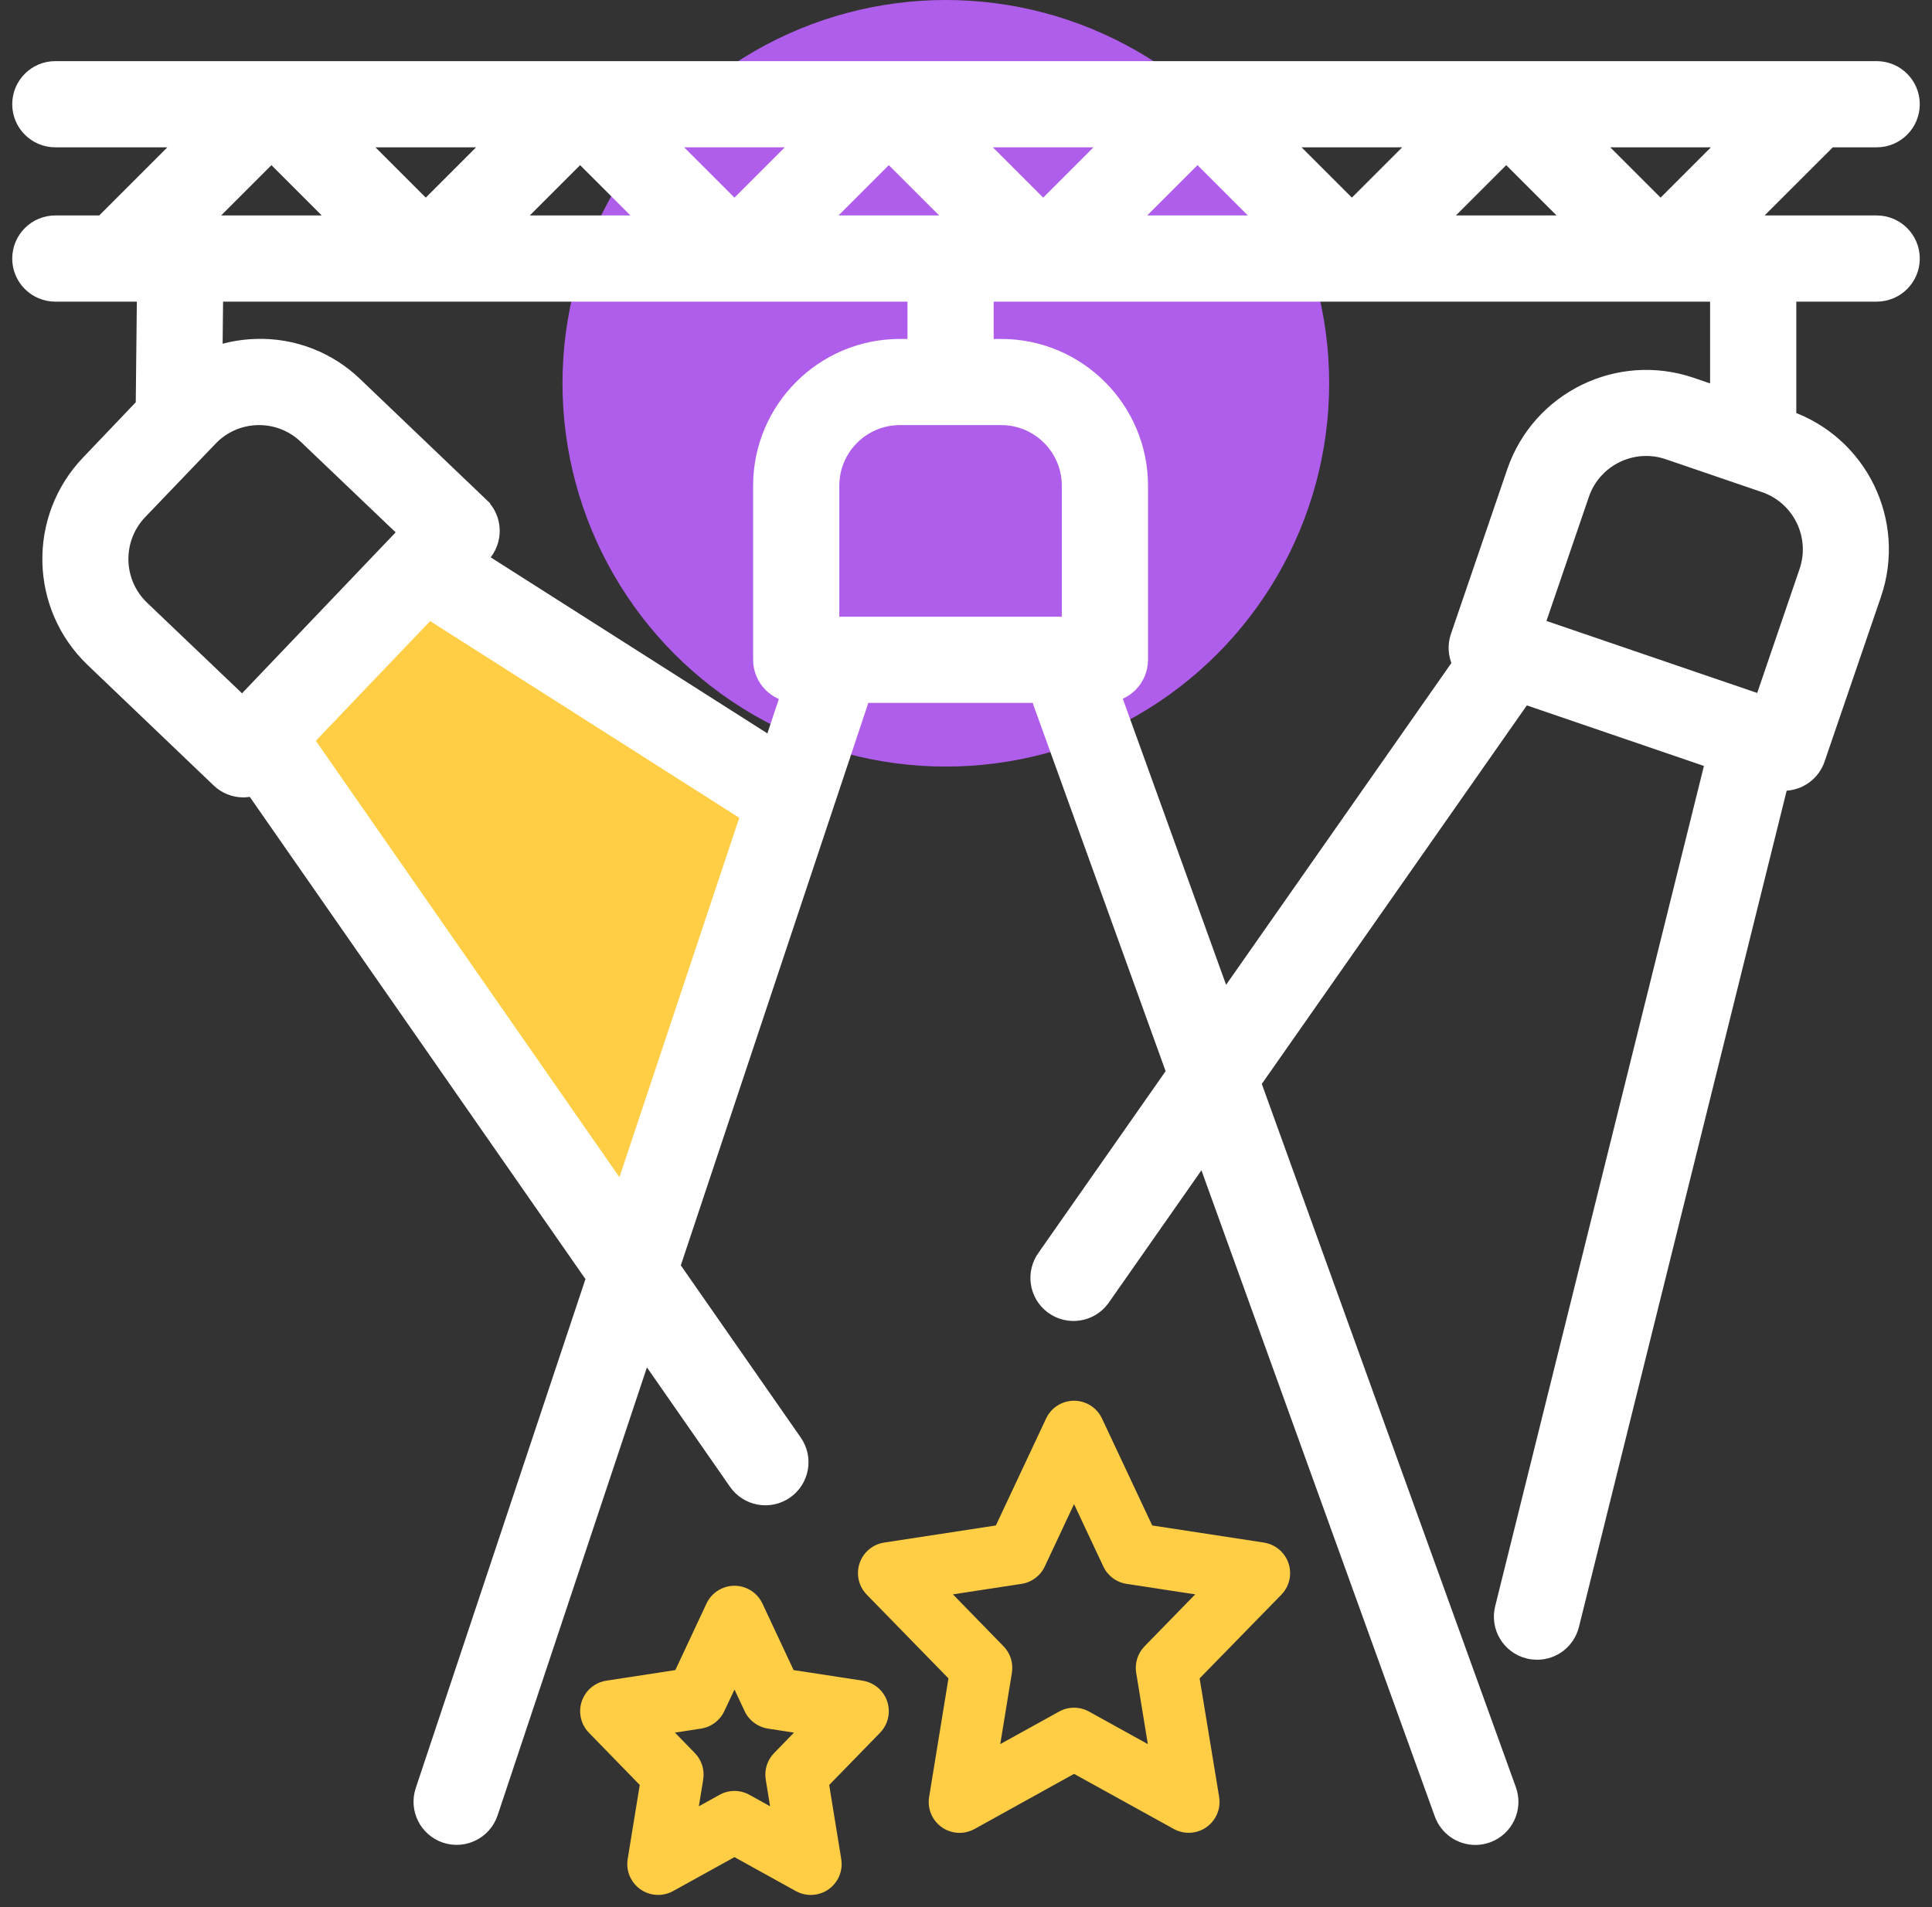 <?xml version="1.0" encoding="UTF-8"?> <svg xmlns="http://www.w3.org/2000/svg" width="79" height="78" viewBox="0 0 79 78" fill="none"><rect x="0" y="0" width="79" height="78" fill="#333333" stroke="none"/> <path d="M11 30L17.5 23L32 32.5C30 38.833 26 51.7 26 52.5C26 53.3 16 37.833 11 30Z" fill="#FFCE45"></path> <circle cx="38.675" cy="15.675" r="15.675" fill="#AF5DEB"></circle> <path d="M35.962 69.077C35.773 68.894 35.532 68.774 35.273 68.734V68.733L32.45 68.3L31.176 65.579C30.881 64.948 30.13 64.675 29.498 64.97C29.23 65.095 29.015 65.311 28.889 65.579L27.615 68.3L24.793 68.733C24.104 68.838 23.631 69.483 23.737 70.172C23.776 70.432 23.896 70.673 24.08 70.861L26.16 72.998L25.666 76.028C25.553 76.716 26.02 77.365 26.707 77.478C26.988 77.524 27.275 77.474 27.523 77.337L30.033 75.949L32.542 77.338C33.152 77.675 33.92 77.455 34.258 76.845C34.395 76.596 34.445 76.309 34.399 76.029L33.906 72.999L35.986 70.862C36.472 70.363 36.461 69.564 35.962 69.077ZM31.654 71.693C31.374 71.979 31.247 72.381 31.311 72.776L31.489 73.87L30.644 73.401C30.264 73.19 29.802 73.19 29.422 73.401L28.576 73.87L28.754 72.776C28.818 72.381 28.691 71.979 28.412 71.693L27.599 70.857L28.664 70.693C29.081 70.629 29.438 70.362 29.616 69.98L30.033 69.096L30.449 69.98C30.628 70.362 30.985 70.629 31.401 70.693L32.467 70.857L31.654 71.693Z" fill="#FFCE45"></path> <path d="M52.372 63.43C52.183 63.246 51.942 63.126 51.682 63.087V63.085L47.115 62.386L45.06 58.01C44.764 57.379 44.012 57.108 43.381 57.404C43.115 57.529 42.901 57.743 42.776 58.01L40.721 62.386L36.154 63.085C35.465 63.191 34.992 63.835 35.097 64.524C35.137 64.784 35.257 65.025 35.44 65.213L38.783 68.639L37.992 73.492C37.879 74.18 38.346 74.828 39.034 74.941C39.314 74.986 39.6 74.936 39.848 74.799L43.918 72.544L47.988 74.793C48.596 75.134 49.365 74.918 49.706 74.31C49.847 74.06 49.898 73.769 49.851 73.485L49.053 68.639L52.396 65.215C52.882 64.715 52.871 63.916 52.372 63.43ZM46.801 67.327C46.522 67.613 46.395 68.016 46.459 68.411L46.935 71.327L44.529 69.996C44.149 69.786 43.687 69.786 43.307 69.996L40.901 71.327L41.377 68.411C41.441 68.016 41.315 67.613 41.035 67.327L38.964 65.203L41.768 64.774C42.185 64.712 42.542 64.445 42.72 64.064L43.918 61.512L45.116 64.064C45.294 64.445 45.651 64.712 46.068 64.774L48.873 65.203L46.801 67.327Z" fill="#FFCE45"></path> <path d="M76.738 9.311H70.949L74.736 5.525H76.738C77.435 5.525 78 4.959 78 4.262C78 3.565 77.435 3 76.738 3H2.262C1.565 3 1 3.565 1 4.262C1 4.959 1.565 5.525 2.262 5.525H8.051L4.264 9.311H2.262C1.565 9.311 1 9.877 1 10.574C1 11.271 1.565 11.836 2.262 11.836H6.101L6.049 16.654L3.752 19.063C1.657 21.26 1.737 24.739 3.931 26.837L9.081 31.76C9.316 31.985 9.628 32.111 9.953 32.111H9.982C10.133 32.104 10.282 32.071 10.422 32.013L24.493 52.23L17.474 73.285C17.254 73.947 17.612 74.662 18.274 74.883C18.937 75.103 19.652 74.745 19.873 74.082L26.294 54.816L30.261 60.519C30.659 61.091 31.446 61.233 32.018 60.835C32.591 60.437 32.732 59.65 32.334 59.078L27.285 51.828L35.014 28.64C35.053 28.512 35.071 28.379 35.067 28.246H42.667C42.663 28.392 42.685 28.537 42.731 28.675L48.221 43.881L42.884 51.506C42.468 52.065 42.583 52.856 43.142 53.273C43.701 53.689 44.492 53.574 44.908 53.015C44.923 52.995 44.938 52.974 44.952 52.953L49.27 46.784L59.141 74.118C59.322 74.618 59.796 74.951 60.328 74.951C60.474 74.951 60.62 74.925 60.757 74.875C61.412 74.638 61.751 73.915 61.514 73.259L51.037 44.254L62.239 28.253L70.27 30.999L61.623 65.811C61.455 66.487 61.867 67.172 62.543 67.34C62.544 67.34 62.544 67.34 62.544 67.34C62.645 67.365 62.749 67.377 62.852 67.377C63.432 67.377 63.937 66.982 64.077 66.419L72.676 31.796C72.762 31.819 72.85 31.834 72.939 31.84C73.479 31.84 73.959 31.496 74.134 30.985L76.44 24.246C77.422 21.372 75.889 18.247 73.016 17.264L72.951 17.24V11.836H76.738C77.435 11.836 78 11.271 78 10.574C78 9.877 77.435 9.311 76.738 9.311ZM71.166 5.525L67.902 8.789L64.637 5.525H71.166ZM64.855 9.311H58.326L61.59 6.047L64.855 9.311ZM58.543 5.525L55.279 8.789L52.014 5.525H58.543ZM52.231 9.311H45.703L48.967 6.047L52.231 9.311ZM45.92 5.525L42.656 8.789L39.391 5.525H45.92ZM39.609 9.311H33.08L36.344 6.047L39.609 9.311ZM33.297 5.525L30.033 8.789L26.768 5.525H33.297ZM26.986 9.311H20.457L23.721 6.047L26.986 9.311ZM20.674 5.525L17.41 8.789L14.146 5.525H20.674ZM11.098 6.047L14.363 9.311H7.834L11.098 6.047ZM9.913 29.06L5.67 25.012C4.483 23.877 4.439 21.994 5.573 20.805L8.448 17.805C8.99 17.234 9.738 16.903 10.525 16.885H10.593C11.359 16.884 12.095 17.179 12.647 17.709L16.885 21.755L9.913 29.06ZM25.488 49.247L12.271 30.245L17.511 24.758L30.617 33.098C30.688 33.138 30.762 33.171 30.838 33.198L25.488 49.247ZM32.493 28.233L31.65 30.758L19.289 22.892L19.585 22.583C20.066 22.079 20.048 21.28 19.543 20.799L19.543 20.798L14.393 15.875C13.345 14.858 11.927 14.311 10.467 14.361C9.826 14.38 9.192 14.512 8.596 14.751L8.627 11.836H37.607V14.361H36.795C33.759 14.365 31.299 16.825 31.295 19.86V26.984C31.297 27.653 31.824 28.203 32.493 28.233ZM43.918 25.721H33.82V19.86C33.822 18.218 35.153 16.888 36.795 16.885H40.943C42.585 16.888 43.915 18.218 43.918 19.86V25.721ZM62.108 19.344L59.803 26.085C59.694 26.402 59.716 26.748 59.863 27.049C59.882 27.086 59.915 27.11 59.937 27.145L49.992 41.351L45.255 28.231C45.919 28.196 46.44 27.648 46.443 26.984V19.86C46.438 16.825 43.978 14.365 40.943 14.361H40.131V11.836H70.426V16.38L69.092 15.923C66.219 14.945 63.096 16.475 62.108 19.344ZM74.058 23.43L72.164 28.974L62.6 25.706L64.493 20.167C65.023 18.61 66.714 17.777 68.271 18.306C68.274 18.307 68.277 18.308 68.28 18.309L72.206 19.651C73.76 20.184 74.589 21.875 74.058 23.43Z" fill="white" stroke="white"></path> </svg> 